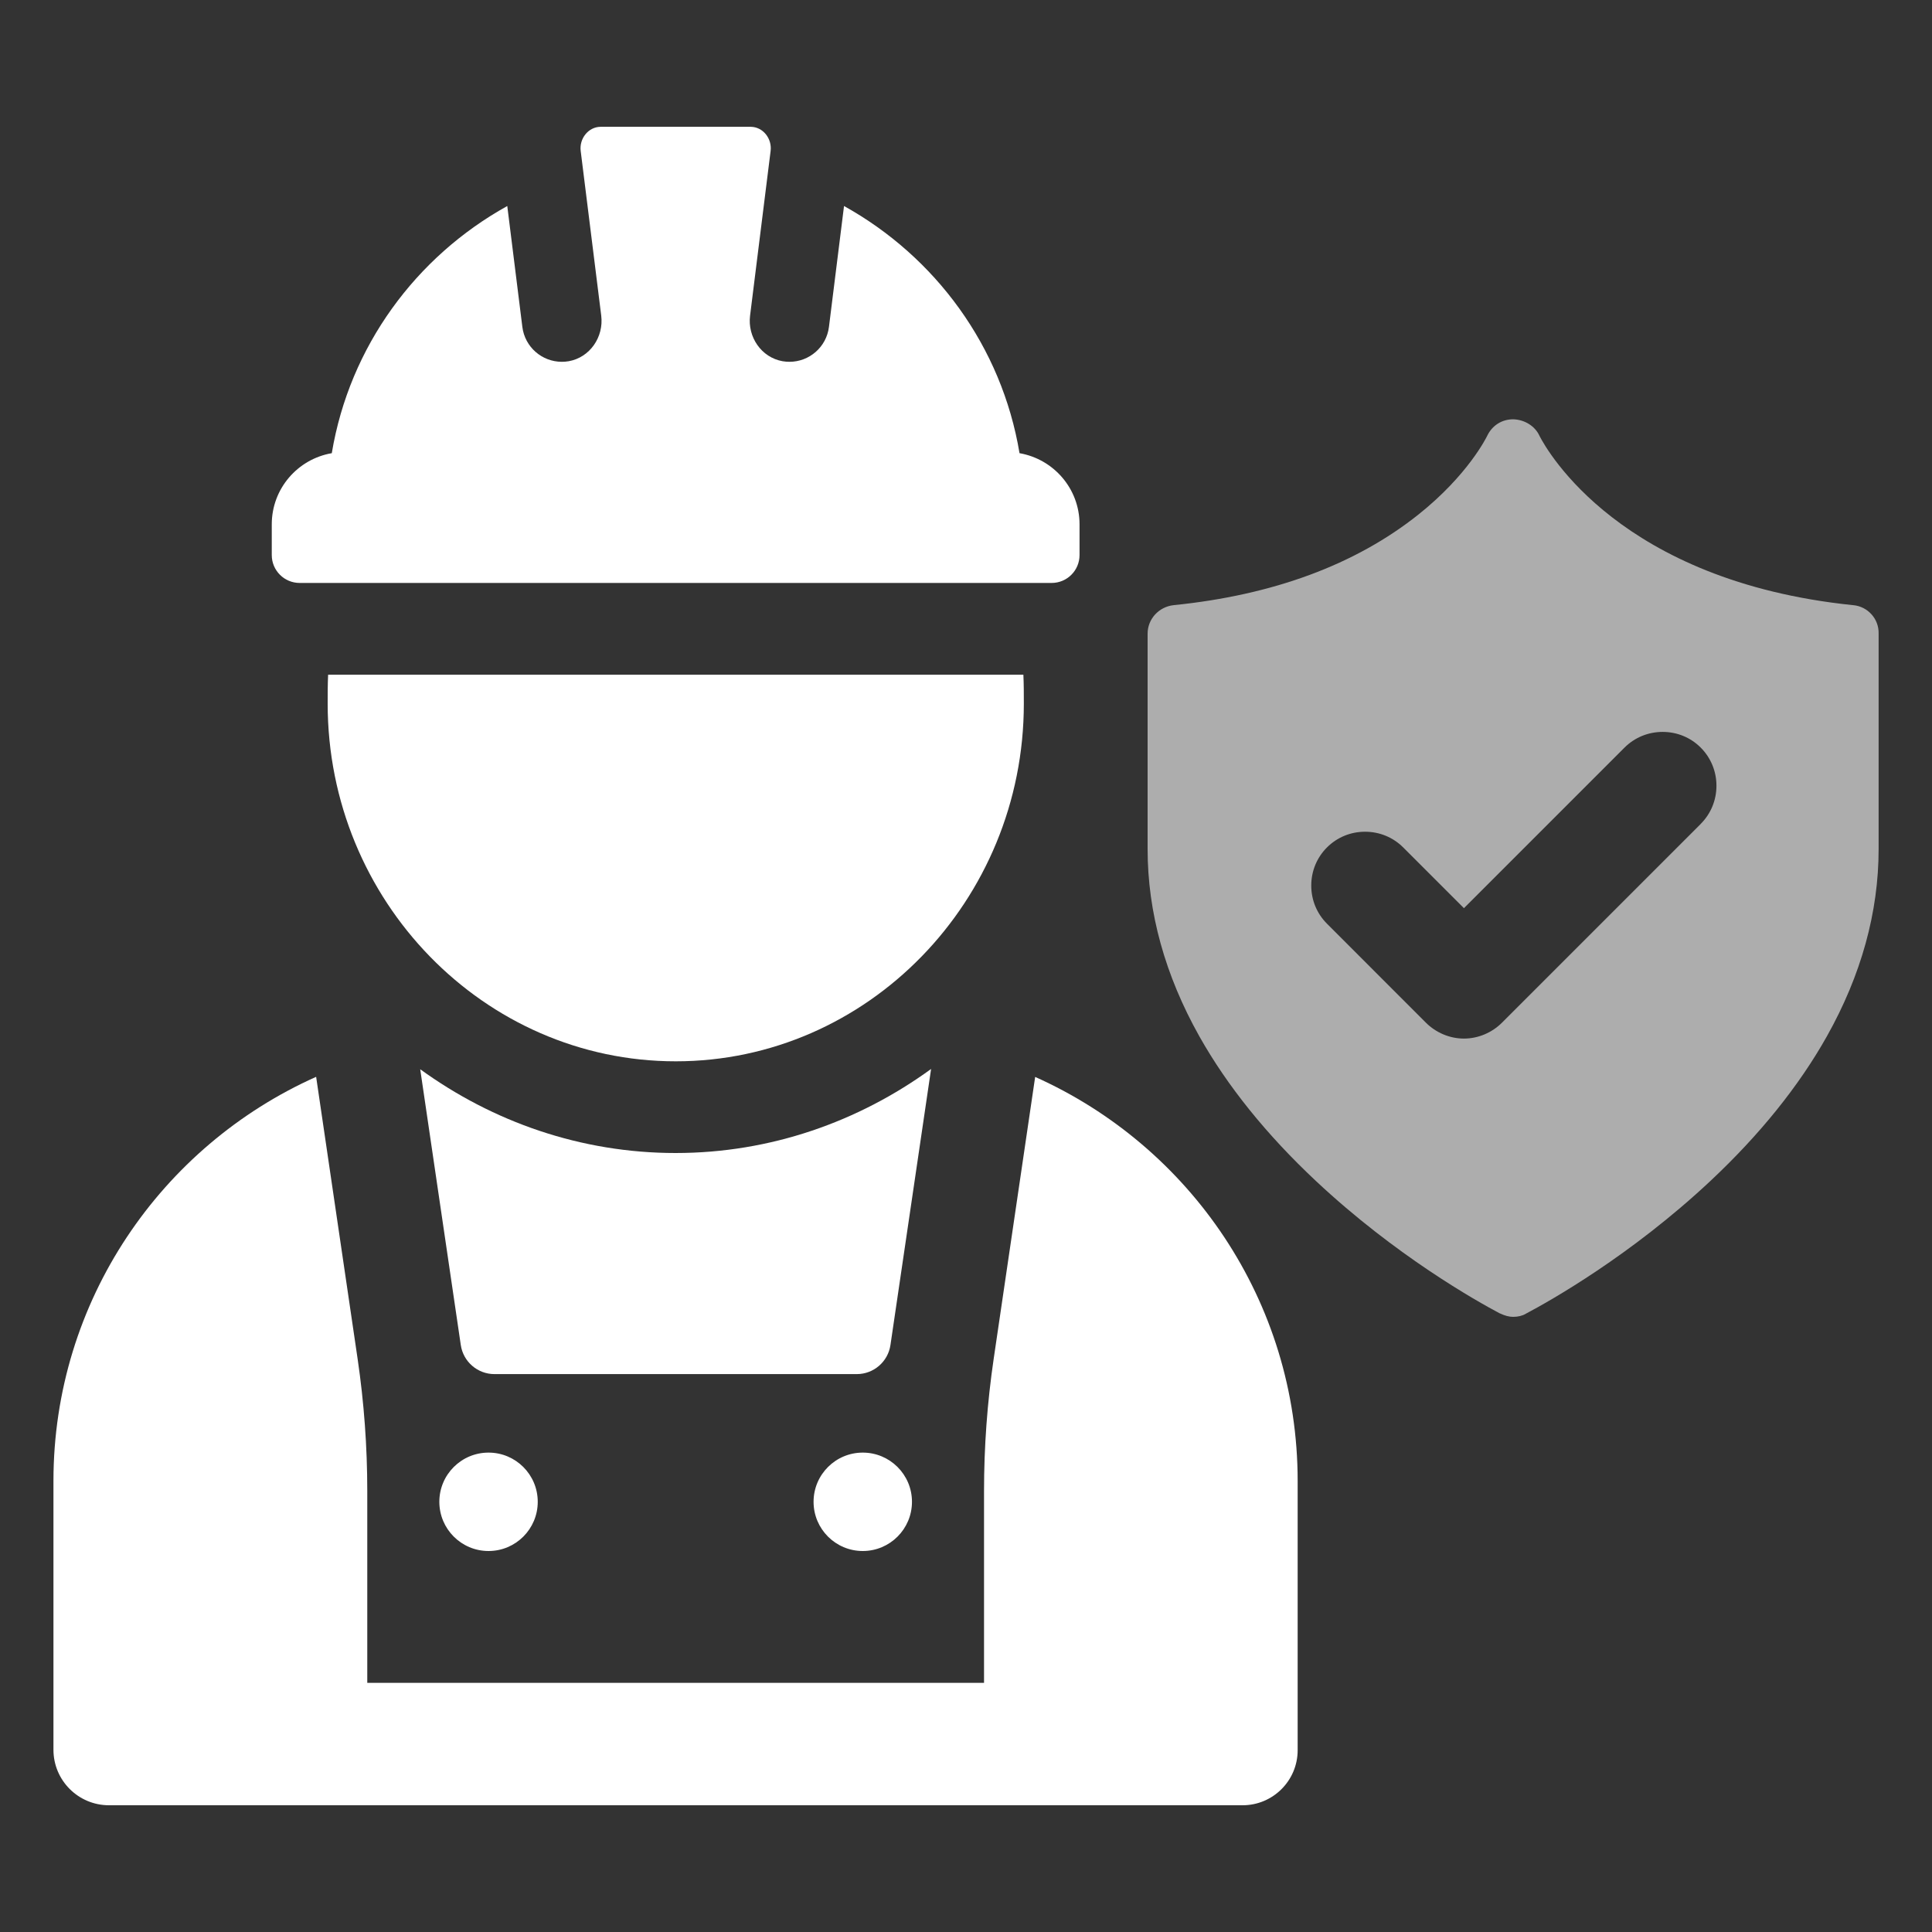 <?xml version="1.0" encoding="UTF-8"?>
<svg xmlns="http://www.w3.org/2000/svg" id="Calque_2" data-name="Calque 2" viewBox="0 0 300 300">
  <rect x="0" y="0" width="300" height="300" fill="#333333" stroke="none"/>
  <defs>
    <style>
      .cls-1 {
        fill: none;
      }

      .cls-2 {
        fill: #fff;
      }

      .cls-3 {
        opacity: .6;
      }
    </style>
  </defs>
  <g id="Calque_1-2" data-name="Calque 1">
    <g>
      <rect class="cls-1" width="300" height="300"></rect>
      <g>
        <g class="cls-3">
          <path class="cls-2" d="M287.77,93.97h-.02c-36.16-3.72-47.51-23.98-48.69-26.27l-.02-.05c-.7-1.49-2.28-2.48-4.04-2.54h-.04c-1.75,0-3.25.95-4.02,2.55h0c-.12.24-2.97,6.09-10.69,12.24-9.77,7.78-22.56,12.51-38.02,14.07-2.3.26-4.03,2.16-4.03,4.43v33.45c0,9.81,2.71,19.59,8.04,29.08,4.34,7.71,10.42,15.26,18.08,22.44,12.39,11.62,24.99,18.68,28.56,20.57h.02c.79.37,1.44.54,2.06.54.74,0,1.42-.16,1.95-.47l.03-.02.09-.05c3.57-1.89,16.17-8.95,28.56-20.56,7.66-7.18,13.74-14.73,18.08-22.45,5.33-9.49,8.04-19.27,8.04-29.08v-33.49c.05-2.26-1.68-4.18-3.93-4.39ZM264.09,127.94l-30.85,30.85c-1.58,1.58-3.73,2.48-5.92,2.48s-4.34-.9-5.92-2.48l-15.35-15.36c-1.57-1.57-2.44-3.67-2.44-5.92s.87-4.35,2.44-5.92c1.57-1.57,3.67-2.44,5.92-2.44s4.35.87,5.92,2.44l9.43,9.43,24.93-24.93c1.57-1.57,3.68-2.44,5.92-2.44s4.35.86,5.92,2.44c1.57,1.57,2.44,3.68,2.44,5.92s-.87,4.35-2.44,5.92Z"></path>
        </g>
        <g>
          <path class="cls-2" d="M160.74,167.22l-6.44,43.77c-1,6.8-1.5,13.66-1.5,20.53v29.79H57.03v-29.78c0-6.87-.5-13.73-1.5-20.53l-6.44-43.79c-24.03,10.73-40.79,34.78-40.79,62.76v41.73c0,4.76,3.86,8.62,8.62,8.62h176.03c4.72,0,8.55-3.83,8.55-8.55v-41.8c0-27.97-16.75-52-40.75-62.74Z"></path>
          <path class="cls-2" d="M104.93,179.04c-14.77,0-28.44-4.86-39.68-13.01l6.3,42.82c.38,2.6,2.61,4.52,5.23,4.52h56.26c2.62,0,4.85-1.92,5.23-4.52l6.31-42.86c-11.24,8.17-24.92,13.05-39.66,13.05Z"></path>
          <path class="cls-2" d="M68.22,233.2c0,4.22,3.42,7.64,7.64,7.64s7.64-3.42,7.64-7.64-3.42-7.64-7.64-7.64-7.64,3.42-7.64,7.64Z"></path>
          <path class="cls-2" d="M126.33,233.2c0,4.22,3.42,7.64,7.64,7.64s7.64-3.42,7.64-7.64-3.42-7.64-7.64-7.64-7.64,3.42-7.64,7.64Z"></path>
          <path class="cls-2" d="M158.9,104.77H50.95c-.07,1.5-.07,2.99-.07,4.49,0,30.62,24.28,55.54,54.05,55.54s54.05-24.92,54.05-55.54c0-1.5,0-2.99-.07-4.49Z"></path>
          <path class="cls-2" d="M46.53,90.52h116.77c2.39,0,4.33-1.94,4.33-4.33v-4.77c0-5.55-4.03-10.13-9.32-11.05-2.76-16.58-13.08-30.51-27.25-38.38l-2.34,18.77c-.39,3.13-3.05,5.42-6.13,5.42-.35,0-.7-.03-1.07-.09-3.29-.58-5.46-3.76-5.05-7.07l3.19-25.58c.24-1.9-1.16-3.73-3.08-3.75-.01,0-.03,0-.04,0h-23.25s-.03,0-.04,0c-1.91.02-3.32,1.85-3.08,3.75l3.19,25.58c.41,3.31-1.76,6.49-5.05,7.07-.37.06-.72.09-1.07.09-3.08,0-5.74-2.29-6.13-5.42l-2.34-18.77c-14.17,7.86-24.49,21.8-27.25,38.38-5.29.91-9.32,5.5-9.32,11.05v4.77c0,2.39,1.94,4.33,4.33,4.33Z"></path>
        </g>
      </g>
    </g>
  </g>
</svg>
